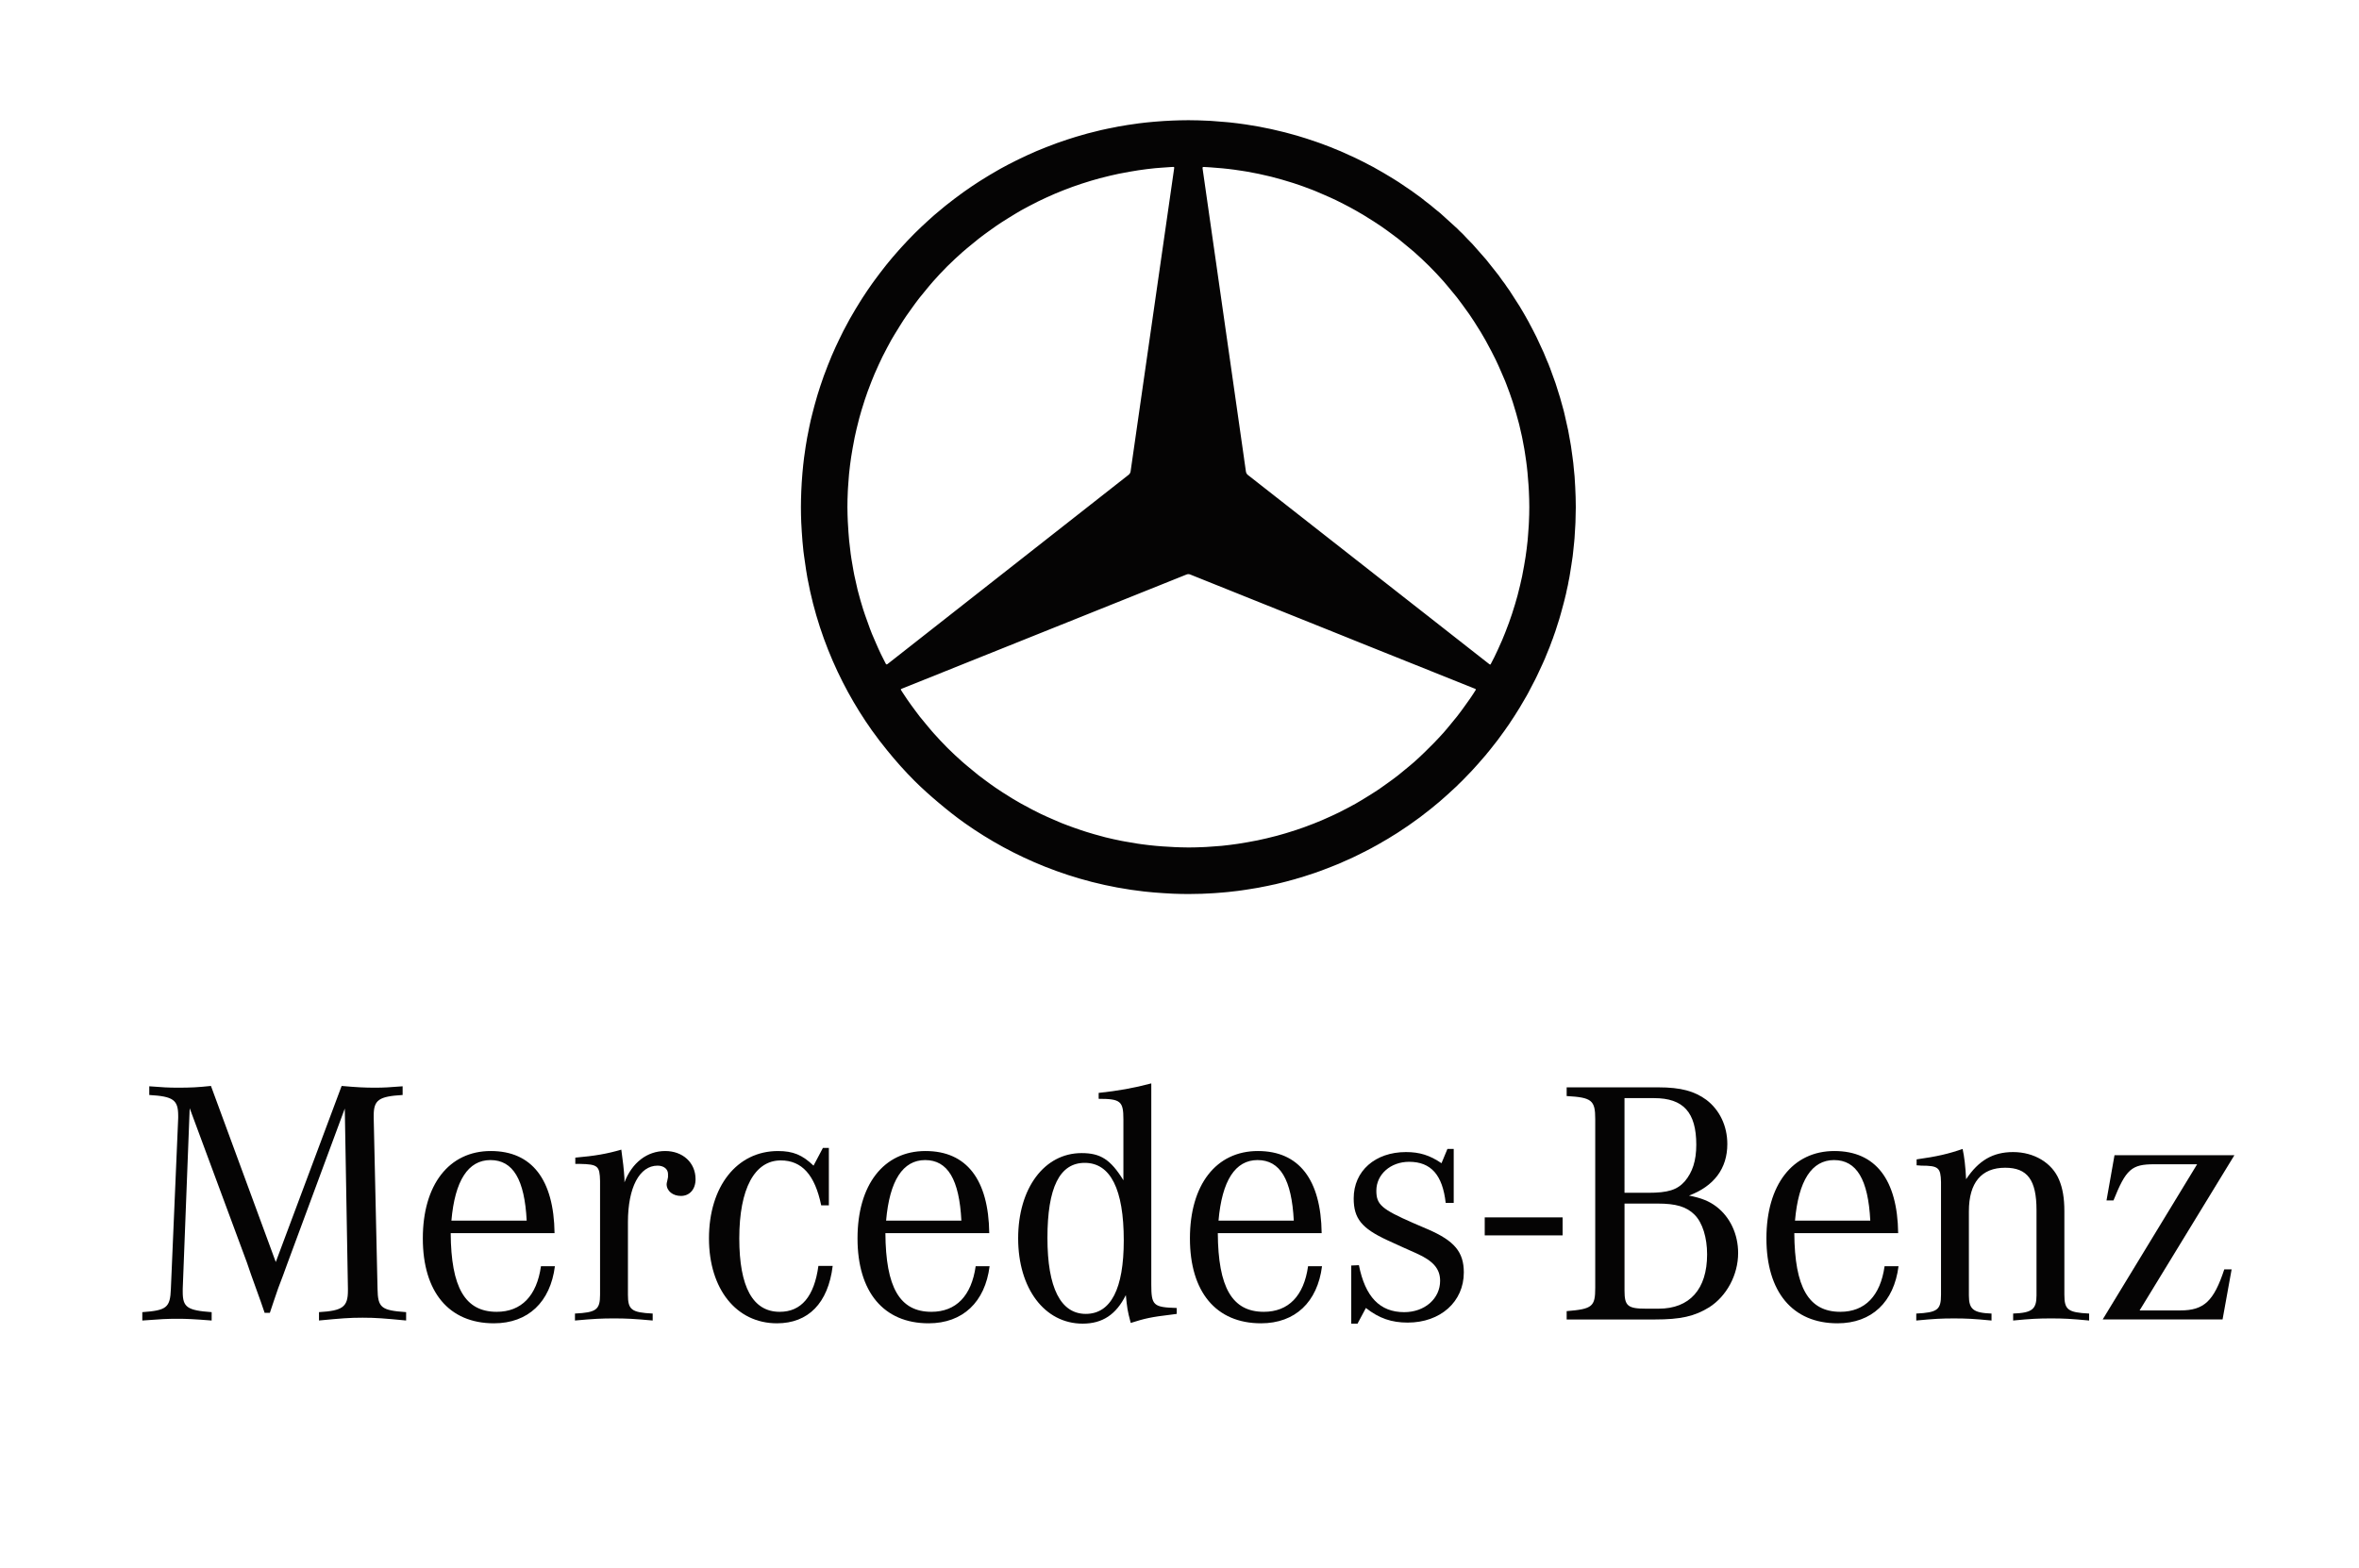 <?xml version="1.0" encoding="utf-8"?>
<!-- Generator: Adobe Illustrator 16.0.4, SVG Export Plug-In . SVG Version: 6.00 Build 0)  -->
<!DOCTYPE svg PUBLIC "-//W3C//DTD SVG 1.1//EN" "http://www.w3.org/Graphics/SVG/1.1/DTD/svg11.dtd">
<svg version="1.1" id="Vrstva_1" xmlns="http://www.w3.org/2000/svg" xmlns:xlink="http://www.w3.org/1999/xlink" x="0px" y="0px"
	 width="367px" height="244px" viewBox="0 0 367 244" enable-background="new 0 0 367 244" xml:space="preserve">
<g>
	<path fill="#050404" d="M144.903,204.118c-4.935,0-7.103-3.791-7.158-12.239h16.158c-0.109-8.339-3.523-12.779-9.921-12.779
		c-6.507,0-10.573,5.254-10.573,13.592c0,8.341,4.066,13.215,11.06,13.215c5.314,0,8.784-3.305,9.488-8.881h-2.167
		C151.138,201.627,148.751,204.118,144.903,204.118z M143.927,180.508c3.523,0,5.313,3.032,5.639,9.424h-11.712
		C138.396,183.703,140.457,180.508,143.927,180.508z"/>
	<path fill="#050404" d="M121.303,204.119c-4.174,0-6.289-3.846-6.289-11.428c0-7.742,2.386-12.129,6.452-12.129
		c3.309,0,5.314,2.274,6.291,6.986h1.193v-8.936h-0.923l-1.463,2.762c-1.736-1.677-3.2-2.273-5.531-2.273
		c-6.398,0-10.735,5.525-10.735,13.592c0,7.906,4.283,13.214,10.573,13.214c4.879,0,7.97-3.142,8.675-8.935h-2.223
		C126.671,201.736,124.664,204.119,121.303,204.119z"/>
	<path fill="#050404" d="M58.735,200.543l-0.596-26.588v-0.38c0-2.437,0.813-2.978,4.5-3.194v-1.354
		c-2.06,0.162-2.928,0.217-4.283,0.217c-1.627,0-2.765-0.055-5.205-0.271l-10.247,27.4l-10.085-27.4
		c-2.059,0.217-3.144,0.271-5.15,0.271c-1.518,0-2.332-0.055-4.446-0.217v1.354c3.741,0.217,4.5,0.758,4.5,3.25v0.324l-1.139,26.588
		c-0.108,2.924-0.65,3.357-4.445,3.628v1.302c2.819-0.218,3.904-0.271,5.421-0.271c1.519,0,2.603,0.054,5.368,0.271v-1.302
		c-3.795-0.271-4.5-0.758-4.5-3.142v-0.486l1.083-28.104l8.893,23.99l0.65,1.896l0.759,2.109l0.76,2.111l0.596,1.732h0.813
		l0.597-1.786l0.705-2.058l0.759-2.004l0.651-1.787l8.945-24.149l0.488,28.049v0.271c0,2.545-0.813,3.14-4.5,3.356v1.302
		c3.416-0.328,4.717-0.436,6.778-0.436c2.06,0,3.361,0.109,6.777,0.436v-1.302C59.278,203.9,58.789,203.467,58.735,200.543z"/>
	<path fill="#050404" d="M103.492,179.1c-2.819,0-5.151,1.787-6.343,4.875v-0.598c-0.109-1.624-0.218-2.49-0.489-4.492
		c-2.223,0.648-4.066,0.973-7.157,1.244v0.975h0.706c2.819,0.056,3.09,0.324,3.145,2.652v0.867v16.842
		c0,2.328-0.596,2.762-3.904,2.924v1.084c2.983-0.27,4.121-0.326,6.073-0.326c1.898,0,3.037,0.056,6.019,0.326v-1.084
		c-3.309-0.162-3.851-0.596-3.851-2.924v-11.316c0-5.362,1.79-8.773,4.609-8.773c0.976,0,1.627,0.542,1.627,1.301v0.486
		l-0.109,0.542c-0.053,0.218-0.108,0.435-0.108,0.542c0,1.082,0.975,1.841,2.223,1.841c1.355,0,2.277-1.03,2.277-2.599
		C108.21,180.887,106.203,179.1,103.492,179.1z"/>
	<path fill="#050404" d="M77.275,204.118c-4.934,0-7.102-3.791-7.157-12.239h16.157c-0.108-8.339-3.524-12.779-9.922-12.779
		c-6.506,0-10.572,5.254-10.572,13.592c0,8.341,4.066,13.215,11.06,13.215c5.313,0,8.783-3.305,9.488-8.881H84.16
		C83.51,201.627,81.125,204.118,77.275,204.118z M76.3,180.508c3.523,0,5.313,3.032,5.639,9.424H70.227
		C70.769,183.703,72.83,180.508,76.3,180.508z"/>
	<path fill="#050404" d="M179.111,199.84v-31.264c-2.71,0.723-5.151,1.156-8.187,1.48v0.92c3.415,0,3.849,0.379,3.849,3.194v9.478
		c-2.006-3.25-3.579-4.226-6.506-4.226c-5.801,0-9.868,5.472-9.868,13.269c0,7.799,4.121,13.269,10.03,13.269
		c3.09,0,5.206-1.408,6.723-4.44c0.217,2.059,0.217,2.273,0.761,4.332c2.222-0.705,3.144-0.92,6.342-1.299l0.814-0.109v-0.92
		C179.436,203.414,179.111,203.145,179.111,199.84z M168.919,204.441c-3.904,0-5.965-4.061-5.965-11.805
		c0-7.853,1.898-11.695,5.802-11.695c4.011,0,6.073,4.115,6.073,12.074C174.829,200.544,172.821,204.441,168.919,204.441z"/>
	<path fill="#050404" d="M196.618,204.118c-4.935,0-7.104-3.791-7.158-12.239h16.158c-0.108-8.339-3.524-12.779-9.923-12.779
		c-6.506,0-10.572,5.254-10.572,13.592c0,8.341,4.066,13.215,11.061,13.215c5.313,0,8.783-3.305,9.489-8.881h-2.171
		C202.854,201.627,200.468,204.118,196.618,204.118z M195.641,180.508c3.525,0,5.313,3.032,5.639,9.424h-11.711
		C190.111,183.703,192.171,180.508,195.641,180.508z"/>
	<path fill="#050404" d="M321.164,201.464l-0.001-12.996c0-2.059-0.269-3.573-0.813-4.874c-1.084-2.652-3.901-4.332-7.156-4.332
		c-3.144,0-5.367,1.299-7.317,4.225c-0.11-2.06-0.271-3.465-0.544-4.713c-2.168,0.76-4.012,1.191-7.156,1.625v0.922
		c0.271,0,0.542,0.054,0.705,0.053c2.711,0,3.036,0.324,3.09,2.547v0.811v16.733c0,2.328-0.541,2.763-3.85,2.925v1.084
		c2.82-0.271,3.959-0.326,5.855-0.326c1.951,0,3.035,0.055,5.854,0.326v-1.084c-2.819-0.109-3.522-0.65-3.522-2.816v-13.104
		c0-4.441,1.951-6.77,5.639-6.77c3.47,0,4.881,1.895,4.881,6.605v13.268c0,2.166-0.706,2.707-3.635,2.816v1.084
		c2.82-0.271,3.906-0.326,5.91-0.326c1.951,0,3.037,0.055,5.912,0.326v-1.084C321.707,204.227,321.164,203.792,321.164,201.464z"/>
	<path fill="#050404" d="M267.047,187.764c-1.14-0.863-2.332-1.354-4.283-1.731c3.901-1.464,5.963-4.224,5.963-8.015
		c0-2.816-1.192-5.307-3.254-6.877c-1.845-1.354-3.959-1.949-7.482-1.949h-14.258v1.354c3.901,0.217,4.445,0.648,4.445,3.572v26.265
		c0,2.923-0.436,3.304-4.445,3.63v1.299h13.717c4.013,0,6.18-0.487,8.458-1.896c2.711-1.732,4.501-5.037,4.501-8.448
		C270.408,192.042,269.161,189.389,267.047,187.764z M252.73,170.869h4.608c4.554,0,6.56,2.22,6.56,7.256
		c0,2.49-0.594,4.277-1.787,5.688c-1.194,1.354-2.657,1.785-5.693,1.785h-3.688V170.869z M258.044,203.631h-1.951
		c-2.874,0-3.36-0.436-3.36-2.816v-13.539h5.149c2.874,0,4.5,0.488,5.746,1.733c1.248,1.245,1.953,3.574,1.953,6.175
		C265.581,200.598,262.87,203.631,258.044,203.631z"/>
	<path fill="#050404" d="M347.616,179.75h-18.652l-1.245,7.04h1.083c1.952-4.873,2.82-5.63,6.345-5.63h6.668l-14.692,24.15h18.651
		l1.41-7.799h-1.142c-1.625,4.93-3.142,6.391-6.83,6.391h-6.344L347.616,179.75L347.616,179.75z"/>
	<path fill="#050404" d="M286.307,204.118c-4.936,0-7.104-3.791-7.158-12.239h16.158c-0.108-8.339-3.524-12.779-9.923-12.779
		c-6.507,0-10.573,5.254-10.573,13.592c0,8.341,4.066,13.215,11.062,13.215c5.313,0,8.782-3.305,9.489-8.881h-2.17
		C292.541,201.627,290.154,204.118,286.307,204.118z M285.329,180.508c3.522,0,5.313,3.032,5.64,9.424h-11.713
		C279.799,183.703,281.859,180.508,285.329,180.508z"/>
	<rect x="230.986" y="189.425" fill="#050404" width="12.117" height="2.8"/>
	<path fill="#050404" d="M222.146,191.284l-2.276-0.978c-4.935-2.164-5.746-2.867-5.746-5.033c0-2.547,2.224-4.496,5.097-4.496
		c3.416,0,5.203,2.06,5.692,6.391h1.247v-8.395h-0.977l-0.923,2.223c-1.842-1.247-3.413-1.734-5.528-1.734
		c-4.771,0-8.133,2.926-8.133,7.203c0,3.141,1.246,4.657,5.205,6.498l2.491,1.137l2.062,0.92c2.658,1.192,3.688,2.438,3.688,4.279
		c0,2.762-2.386,4.873-5.586,4.873c-3.794,0-6.069-2.383-7.048-7.311l-1.191,0.054v9.045v0.001h0.975l1.302-2.438
		c2.06,1.623,4.012,2.273,6.506,2.273c5.099,0,8.729-3.25,8.729-7.798C227.732,194.805,226.268,193.07,222.146,191.284z"/>
	<path fill="#050404" d="M243.509,92.881c0.032-0.137,0.07-0.271,0.102-0.408l0.003-0.002c0.054-0.232,0.094-0.47,0.146-0.703
		c0.056-0.258,0.122-0.513,0.175-0.772h-0.002c0.04-0.196,0.07-0.396,0.108-0.593c0.021-0.108,0.046-0.214,0.066-0.323
		c0.015-0.078,0.033-0.154,0.048-0.231c0.043-0.235,0.076-0.474,0.117-0.71c0.074-0.438,0.143-0.879,0.208-1.32
		c0.051-0.339,0.107-0.676,0.151-1.018c0.009-0.064,0.021-0.127,0.03-0.192v0c0,0,0-0.001,0-0.001l0.001-0.001
		c0.017-0.126,0.027-0.254,0.043-0.381c0.005-0.043,0.009-0.087,0.015-0.13c0.071-0.602,0.136-1.206,0.189-1.812
		c0.008-0.086,0.014-0.173,0.021-0.26c0.001-0.011,0.002-0.021,0.003-0.033c0.006-0.075,0.017-0.149,0.022-0.224
		c0.007-0.082,0.009-0.164,0.015-0.246c0.048-0.623,0.085-1.248,0.113-1.875c0.007-0.137,0.015-0.273,0.02-0.411
		c0.027-0.712,0.044-1.426,0.047-2.144c0-0.048,0.003-0.096,0.003-0.145c0-0.018,0-0.036,0-0.053c0-1.042-0.037-2.074-0.089-3.102
		c-0.013-0.245-0.028-0.489-0.044-0.734c-0.02-0.31-0.03-0.622-0.055-0.931c-0.031-0.396-0.079-0.788-0.118-1.182
		c-0.026-0.276-0.047-0.554-0.078-0.829c-0.002-0.02-0.003-0.039-0.005-0.058c-0.006-0.054-0.015-0.107-0.021-0.161
		c-0.033-0.28-0.073-0.558-0.109-0.837c-0.063-0.489-0.13-0.978-0.204-1.463c-0.01-0.062-0.017-0.126-0.026-0.188
		c-0.033-0.211-0.074-0.419-0.109-0.63c-0.084-0.499-0.174-0.996-0.27-1.49c-0.025-0.13-0.045-0.263-0.071-0.393h-0.001
		c-0.021-0.099-0.046-0.196-0.066-0.295c-0.134-0.649-0.279-1.294-0.435-1.936c-0.022-0.093-0.043-0.186-0.065-0.278
		c-0.039-0.157-0.072-0.315-0.112-0.472c-0.352-1.365-0.754-2.709-1.195-4.036c-0.023-0.071-0.044-0.144-0.067-0.214h0.001
		c-0.048-0.141-0.104-0.279-0.152-0.42c-0.192-0.556-0.393-1.108-0.6-1.656c-0.042-0.11-0.078-0.224-0.121-0.334h-0.001
		c-0.027-0.073-0.06-0.144-0.088-0.216c-0.05-0.129-0.097-0.261-0.147-0.389v0l0,0v0c-0.077-0.194-0.169-0.38-0.249-0.573
		c-0.168-0.411-0.329-0.825-0.507-1.231h-0.001c0,0-0.001-0.001-0.001-0.001h0.002c-0.135-0.307-0.283-0.606-0.423-0.911
		c-0.158-0.346-0.315-0.692-0.479-1.034c-0.074-0.153-0.141-0.311-0.215-0.463l0,0c-0.001-0.002-0.002-0.003-0.003-0.005
		c-0.333-0.679-0.685-1.348-1.042-2.012c-0.058-0.106-0.106-0.217-0.164-0.322v0c-0.009-0.016-0.019-0.03-0.027-0.045
		c-0.004-0.009-0.009-0.019-0.014-0.027c-0.004-0.007-0.009-0.015-0.013-0.022c-0.442-0.807-0.902-1.603-1.38-2.387h-0.002
		c0,0-0.001-0.001-0.001-0.001h0.002c-0.006-0.01-0.013-0.02-0.02-0.03c-0.054-0.089-0.113-0.174-0.168-0.262
		c-0.188-0.303-0.385-0.598-0.577-0.896c-0.262-0.407-0.514-0.82-0.785-1.22c-0.002-0.003-0.005-0.006-0.007-0.009
		c-0.141-0.208-0.292-0.407-0.436-0.613c-0.096-0.137-0.182-0.281-0.278-0.417l-0.001,0.001c0,0-0.001,0-0.001,0l0.001,0
		c-0.123-0.174-0.259-0.337-0.384-0.51c-0.207-0.286-0.403-0.58-0.615-0.861h-0.002c-0.005-0.006-0.01-0.012-0.015-0.019
		c-0.194-0.258-0.402-0.505-0.601-0.76c-0.28-0.36-0.562-0.717-0.85-1.07c-0.15-0.185-0.292-0.377-0.444-0.56
		c-0.008-0.01-0.017-0.019-0.024-0.028c-0.233-0.279-0.482-0.544-0.721-0.818c-0.341-0.395-0.683-0.787-1.033-1.172
		c-0.117-0.128-0.227-0.263-0.345-0.391c0,0-0.001-0.001-0.001-0.001c-0.261-0.281-0.537-0.547-0.804-0.823
		c-0.262-0.272-0.511-0.556-0.778-0.823l-0.001,0.001c0,0,0,0-0.001,0l0.001,0c-0.135-0.134-0.279-0.258-0.415-0.391
		c-0.123-0.122-0.239-0.251-0.364-0.371h-0.001c-0.016-0.016-0.033-0.03-0.05-0.045c-0.238-0.229-0.491-0.443-0.733-0.668
		c-0.474-0.44-0.949-0.878-1.437-1.303c-0.147-0.128-0.286-0.267-0.435-0.394c-0.013-0.011-0.025-0.02-0.038-0.031
		c-0.266-0.227-0.545-0.436-0.813-0.658c-0.204-0.168-0.4-0.345-0.606-0.51c-0.288-0.232-0.585-0.452-0.878-0.678
		c-0.225-0.174-0.438-0.363-0.666-0.534h-0.001c-0.04-0.03-0.082-0.058-0.122-0.088c-0.027-0.021-0.056-0.04-0.082-0.06
		c-0.318-0.237-0.643-0.467-0.966-0.697c-0.082-0.059-0.159-0.124-0.241-0.182c-0.038-0.027-0.078-0.05-0.115-0.077
		c-0.595-0.418-1.197-0.825-1.807-1.221c-0.042-0.027-0.081-0.058-0.123-0.085c-0.022-0.015-0.046-0.028-0.068-0.042
		c-0.191-0.123-0.385-0.242-0.577-0.363c-0.188-0.119-0.38-0.233-0.569-0.35c-0.778-0.478-1.565-0.939-2.367-1.382
		c-0.104-0.058-0.204-0.124-0.31-0.181c-0.033-0.018-0.068-0.033-0.102-0.051c-0.024-0.013-0.048-0.028-0.072-0.041h-0.002
		c-0.055-0.029-0.111-0.055-0.166-0.084c-0.846-0.454-1.702-0.89-2.57-1.304c-0.054-0.025-0.108-0.051-0.161-0.076
		c-0.24-0.113-0.486-0.215-0.728-0.326c-0.454-0.208-0.905-0.421-1.365-0.618h-0.04c-0.001,0-0.001,0-0.002-0.001h0.043
		c-0.141-0.06-0.286-0.111-0.428-0.17c-0.206-0.086-0.413-0.171-0.62-0.255c-0.118-0.048-0.232-0.104-0.351-0.151
		c-0.334-0.133-0.673-0.256-1.011-0.383c-0.169-0.064-0.337-0.13-0.507-0.192c-0.217-0.08-0.436-0.157-0.653-0.234
		c-0.112-0.04-0.225-0.077-0.337-0.115c-0.467-0.162-0.936-0.32-1.407-0.471c-0.212-0.067-0.426-0.131-0.639-0.196
		c-0.264-0.081-0.525-0.166-0.79-0.243h0.002c-0.005-0.001-0.011-0.003-0.016-0.004c-0.415-0.121-0.835-0.231-1.253-0.344
		c-0.188-0.05-0.372-0.104-0.56-0.153c-0.036-0.009-0.071-0.02-0.106-0.029l-0.001,0.001c-0.006-0.002-0.012-0.003-0.019-0.004
		c-0.441-0.113-0.888-0.214-1.333-0.317c-0.227-0.052-0.45-0.11-0.678-0.16c-0.121-0.026-0.243-0.05-0.364-0.076
		c-0.259-0.055-0.52-0.104-0.779-0.155c-0.259-0.052-0.517-0.109-0.777-0.158l-0.002,0.002c0,0,0,0-0.001,0l0.003-0.002
		c-0.036-0.007-0.072-0.011-0.107-0.018c-0.361-0.066-0.726-0.122-1.089-0.182c-0.247-0.041-0.493-0.084-0.741-0.122
		c-0.079-0.012-0.159-0.026-0.239-0.038c-0.8-0.118-1.604-0.22-2.414-0.306c-0.166-0.018-0.334-0.03-0.501-0.046
		c-0.728-0.071-1.459-0.129-2.194-0.175c-0.106-0.007-0.211-0.017-0.317-0.023c-0.172-0.01-0.345-0.015-0.517-0.023
		c-0.922-0.044-1.846-0.075-2.777-0.077h-0.146h-0.146c-0.772,0.002-1.539,0.023-2.304,0.054c-0.005,0-0.011,0-0.016,0l0,0
		c-0.914,0.037-1.821,0.096-2.724,0.173c-0.062,0.005-0.124,0.01-0.186,0.015c-0.787,0.07-1.57,0.149-2.348,0.249
		c-0.075,0.009-0.147,0.025-0.222,0.035c-1.005,0.132-2.003,0.286-2.992,0.467c-0.165,0.03-0.326,0.069-0.49,0.101
		c-0.727,0.139-1.452,0.282-2.168,0.447l0,0c-0.135,0.031-0.269,0.068-0.404,0.101c-0.19,0.045-0.378,0.094-0.567,0.142
		c-0.367,0.091-0.735,0.176-1.1,0.274c-0.467,0.125-0.93,0.264-1.393,0.4c-0.138,0.041-0.277,0.078-0.415,0.119
		c-0.916,0.277-1.82,0.577-2.716,0.896c-0.08,0.028-0.162,0.051-0.242,0.08l-0.014,0.014c0,0-0.001,0-0.001,0l0.014-0.014
		c-0.118,0.042-0.23,0.093-0.348,0.136c-0.877,0.322-1.747,0.66-2.605,1.021c-0.07,0.029-0.141,0.056-0.211,0.085
		c-0.896,0.382-1.778,0.791-2.652,1.214c-0.21,0.102-0.42,0.204-0.629,0.308c-0.811,0.404-1.615,0.82-2.404,1.259
		c-0.042,0.023-0.083,0.049-0.125,0.073c-0.139,0.078-0.275,0.161-0.413,0.239c-0.734,0.418-1.457,0.853-2.171,1.3
		c-0.192,0.121-0.386,0.239-0.577,0.362c-0.787,0.506-1.561,1.029-2.322,1.569c-0.187,0.133-0.369,0.269-0.554,0.404
		c-0.661,0.481-1.313,0.975-1.954,1.482c-0.146,0.115-0.294,0.227-0.438,0.343c-0.583,0.47-1.159,0.949-1.724,1.44
		c-0.135,0.118-0.265,0.241-0.399,0.36c-0.195,0.172-0.388,0.347-0.581,0.522c-0.659,0.6-1.309,1.209-1.941,1.837
		c-0.091,0.09-0.181,0.18-0.271,0.271c-0.624,0.626-1.229,1.271-1.825,1.924c-0.182,0.2-0.363,0.399-0.542,0.601
		c-0.608,0.686-1.205,1.382-1.781,2.096c-0.131,0.163-0.257,0.33-0.387,0.494c-0.486,0.614-0.96,1.238-1.423,1.871
		c-0.15,0.205-0.302,0.408-0.45,0.616c-0.529,0.743-1.041,1.499-1.536,2.266c-0.14,0.217-0.275,0.438-0.413,0.657
		c-0.423,0.674-0.833,1.356-1.229,2.048c-0.097,0.169-0.199,0.336-0.294,0.506c-0.019,0.033-0.039,0.065-0.057,0.099
		c-0.338,0.606-0.667,1.219-0.984,1.838c-0.09,0.176-0.174,0.356-0.262,0.534c-0.115,0.23-0.228,0.461-0.34,0.692
		c-0.416,0.857-0.818,1.722-1.193,2.602c-0.009,0.021-0.019,0.04-0.028,0.061c-0.03,0.071-0.055,0.145-0.085,0.216
		c-0.351,0.833-0.68,1.678-0.994,2.53c-0.045,0.124-0.1,0.244-0.145,0.368l0.015-0.015c0,0,0,0.001,0,0.001l-0.014,0.014
		c-0.028,0.079-0.051,0.16-0.079,0.238c-0.319,0.896-0.621,1.801-0.898,2.716c-0.042,0.137-0.079,0.275-0.119,0.412
		c-0.245,0.83-0.472,1.668-0.682,2.512c-0.044,0.177-0.09,0.353-0.132,0.531c-0.034,0.14-0.072,0.278-0.105,0.419
		c-0.17,0.738-0.318,1.484-0.46,2.232c-0.026,0.138-0.06,0.274-0.085,0.413c-0.005,0.024-0.011,0.048-0.015,0.073
		c-0.176,0.967-0.325,1.943-0.454,2.926c-0.01,0.073-0.025,0.145-0.034,0.219l0,0c0,0,0,0,0,0.001c-0.1,0.78-0.18,1.567-0.25,2.356
		c-0.004,0.055-0.008,0.11-0.013,0.166c-0.077,0.903-0.135,1.811-0.172,2.725c0,0.002,0,0.004,0,0.006l0,0c0,0,0,0,0,0.001
		s0,0.001,0,0.002c-0.033,0.816-0.056,1.635-0.056,2.46c0,0,0,0,0,0.001s0,0,0,0.001c0,0.002,0,0.003,0,0.005
		c0,0.787,0.02,1.57,0.05,2.35c0.008,0.22,0.026,0.437,0.038,0.655c0.014,0.286,0.03,0.571,0.048,0.855
		c0.063,0.989,0.143,1.974,0.252,2.949c0.001,0.006,0.001,0.013,0.002,0.02l0,0c0.028,0.245,0.065,0.488,0.096,0.732
		c0.094,0.75,0.202,1.495,0.324,2.236c0.064,0.396,0.125,0.792,0.197,1.185c0.002,0.013,0.004,0.025,0.006,0.038l0.001-0.001l0,0
		l0,0c0.014,0.075,0.031,0.149,0.045,0.224c0.237,1.255,0.508,2.499,0.822,3.725l0,0c0.638,2.487,1.431,4.913,2.369,7.265
		c0.898,2.255,1.929,4.443,3.082,6.553l0,0c0,0,0,0.001,0,0.001c1.121,2.052,2.358,4.033,3.704,5.933l0,0
		c0.772,1.091,1.592,2.146,2.435,3.182c1.317,1.621,2.705,3.183,4.181,4.656l0,0l0,0l-0.001,0.001
		c1.202,1.2,2.472,2.331,3.772,3.426c1.317,1.112,2.666,2.187,4.077,3.184c1.902,1.344,3.884,2.58,5.939,3.699l0.002-0.002
		c0,0,0.001,0,0.001,0.001l-0.003,0.003c2.114,1.151,4.305,2.181,6.561,3.078c1.176,0.467,2.37,0.897,3.581,1.292
		c0.005,0.001,0.009,0.003,0.014,0.004c1.192,0.388,2.401,0.739,3.625,1.054c0.02,0.005,0.038,0.012,0.057,0.017l0.005-0.005l0,0
		l-0.004,0.004c0.663,0.17,1.33,0.328,2.001,0.475c0.361,0.079,0.726,0.146,1.089,0.219c0.288,0.058,0.573,0.121,0.862,0.175
		l0.001-0.001c0.008,0.002,0.016,0.002,0.023,0.004c0.548,0.101,1.101,0.189,1.653,0.275c0.153,0.023,0.305,0.053,0.458,0.075
		c0.243,0.036,0.489,0.062,0.732,0.095c0.443,0.061,0.885,0.123,1.331,0.174l0,0c0,0,0,0,0.001,0
		c0.01,0.001,0.021,0.002,0.032,0.003c0.964,0.107,1.938,0.186,2.915,0.248c0.303,0.02,0.606,0.036,0.91,0.052
		c0.208,0.01,0.416,0.027,0.625,0.035l0,0c0,0,0,0,0.001,0c0.78,0.029,1.566,0.05,2.356,0.051c0.001,0,0.002,0,0.003,0l0,0
		c0.001,0,0.001,0,0.001,0c0.687,0,1.37-0.013,2.052-0.036c0.234-0.008,0.467-0.022,0.7-0.033c0.209-0.01,0.418-0.019,0.627-0.03
		c0.235-0.013,0.472-0.024,0.706-0.04c0.28-0.019,0.559-0.044,0.838-0.066c0.092-0.008,0.183-0.015,0.273-0.022
		c0.057-0.004,0.112-0.008,0.169-0.013c0.215-0.02,0.43-0.036,0.644-0.058c0.083-0.008,0.166-0.016,0.248-0.024
		c0.23-0.023,0.459-0.054,0.688-0.08c0.26-0.03,0.521-0.054,0.778-0.087c0.077-0.01,0.151-0.025,0.229-0.035
		c0.084-0.012,0.168-0.021,0.252-0.032c0.222-0.03,0.443-0.063,0.664-0.097c0.256-0.037,0.51-0.08,0.766-0.121
		c0.357-0.058,0.717-0.112,1.072-0.176c0.081-0.015,0.163-0.027,0.244-0.042c0.016-0.003,0.031-0.005,0.047-0.008
		c0.105-0.019,0.208-0.046,0.313-0.066c0.035-0.007,0.069-0.015,0.104-0.021c0.073-0.014,0.146-0.028,0.22-0.042
		c0.236-0.047,0.473-0.089,0.707-0.138c0.255-0.053,0.508-0.11,0.762-0.167c0.164-0.036,0.331-0.064,0.494-0.102l0.001-0.001
		c0.148-0.034,0.295-0.075,0.442-0.11c0.105-0.025,0.211-0.05,0.315-0.075c0.149-0.037,0.299-0.073,0.447-0.111
		c0.157-0.04,0.314-0.08,0.472-0.121c0.31-0.081,0.617-0.165,0.925-0.251c0.12-0.033,0.242-0.062,0.362-0.097h0.004
		c0.108-0.031,0.213-0.069,0.321-0.101c0.075-0.022,0.151-0.043,0.227-0.065c0.113-0.033,0.228-0.063,0.34-0.098
		c0.117-0.036,0.235-0.069,0.353-0.105c0.142-0.044,0.279-0.093,0.42-0.137c0.465-0.147,0.93-0.296,1.39-0.454
		c0.017-0.006,0.033-0.011,0.05-0.016c0.178-0.062,0.352-0.129,0.528-0.191c0.078-0.027,0.159-0.05,0.237-0.078l0.003-0.003
		c0.017-0.006,0.032-0.014,0.049-0.02c0.207-0.074,0.41-0.153,0.615-0.23c0.427-0.159,0.851-0.323,1.271-0.492
		c0.199-0.079,0.397-0.16,0.596-0.241c0.15-0.062,0.305-0.115,0.454-0.179h-0.001c0.042-0.018,0.083-0.038,0.125-0.056
		c0.009-0.004,0.017-0.008,0.025-0.012c0.679-0.288,1.353-0.588,2.019-0.901c0.015-0.007,0.029-0.014,0.043-0.021
		c0.235-0.11,0.467-0.228,0.7-0.342c0.182-0.088,0.361-0.178,0.541-0.268c0.277-0.138,0.556-0.275,0.83-0.418
		c0.22-0.113,0.439-0.227,0.658-0.343c0.033-0.018,0.067-0.033,0.101-0.051h-0.01c0.001,0,0.001-0.001,0.002-0.001h0.008
		c0.135-0.072,0.267-0.151,0.4-0.225c0.14-0.076,0.282-0.147,0.421-0.225c0.039-0.021,0.076-0.045,0.115-0.066
		c0.135-0.075,0.267-0.155,0.4-0.231c0.336-0.191,0.671-0.384,1.003-0.582c0.1-0.06,0.202-0.114,0.302-0.175
		c0.207-0.124,0.408-0.257,0.613-0.384c0.21-0.131,0.425-0.255,0.634-0.388c0.003-0.001,0.006-0.003,0.008-0.005
		c0.013-0.008,0.024-0.017,0.037-0.024c0.005-0.003,0.009-0.006,0.014-0.009c0.051-0.032,0.104-0.062,0.154-0.095h-0.012
		c0.001-0.001,0.002-0.001,0.003-0.002h0.009c0.074-0.048,0.146-0.099,0.22-0.146c0.167-0.108,0.331-0.221,0.497-0.331
		c0.208-0.139,0.417-0.275,0.624-0.416c0.113-0.077,0.229-0.15,0.343-0.229c0.082-0.057,0.16-0.116,0.242-0.173
		c0.133-0.093,0.264-0.188,0.396-0.282c0.157-0.112,0.313-0.226,0.47-0.339c0.185-0.135,0.373-0.264,0.556-0.399
		c0.043-0.032,0.087-0.062,0.129-0.093h0.003c0.061-0.045,0.116-0.096,0.177-0.141c0.218-0.164,0.431-0.334,0.646-0.501
		c0.244-0.189,0.491-0.375,0.732-0.568c0.081-0.064,0.161-0.129,0.242-0.194c0.216-0.174,0.428-0.354,0.642-0.532
		c0.067-0.055,0.135-0.109,0.201-0.165c0.123-0.104,0.249-0.201,0.371-0.305c0.002-0.002,0.003-0.003,0.005-0.004h0.002
		c0.067-0.058,0.13-0.12,0.197-0.178c0.236-0.203,0.469-0.408,0.702-0.614c0.195-0.173,0.389-0.348,0.581-0.523
		c0.311-0.282,0.62-0.566,0.925-0.854c0.064-0.062,0.133-0.118,0.197-0.179c0.022-0.022,0.047-0.042,0.069-0.063h-0.008
		c0,0,0.001,0,0.001-0.001h0.007c0.103-0.099,0.198-0.205,0.301-0.305c0.152-0.148,0.309-0.294,0.46-0.444
		c0.082-0.082,0.165-0.164,0.247-0.247c0.433-0.435,0.859-0.875,1.279-1.323c0.012-0.013,0.024-0.024,0.036-0.037
		c0.016-0.017,0.031-0.034,0.048-0.051c0-0.001,0.001-0.001,0.002-0.002c0.004-0.004,0.007-0.008,0.01-0.012
		c0.16-0.172,0.314-0.35,0.473-0.523c0.176-0.193,0.352-0.386,0.524-0.581c0.28-0.316,0.556-0.635,0.83-0.957
		c0.092-0.108,0.188-0.211,0.279-0.319c0.006-0.006,0.012-0.012,0.017-0.019h0.001c0.076-0.091,0.146-0.188,0.223-0.28
		c0.15-0.182,0.304-0.361,0.451-0.544c0.118-0.146,0.231-0.297,0.349-0.444c0.278-0.35,0.558-0.699,0.828-1.055
		c0.014-0.019,0.029-0.037,0.043-0.056c0.008-0.011,0.017-0.021,0.024-0.031c0.063-0.084,0.122-0.173,0.186-0.258
		c0.134-0.179,0.264-0.361,0.396-0.542c0.137-0.187,0.275-0.372,0.41-0.561c0.163-0.229,0.322-0.459,0.482-0.691
		c0.076-0.11,0.157-0.215,0.232-0.325c0.008-0.011,0.016-0.021,0.023-0.032c0.095-0.139,0.18-0.283,0.273-0.422
		c0.187-0.28,0.373-0.56,0.556-0.843c0.124-0.192,0.244-0.388,0.366-0.582c0.012-0.02,0.024-0.039,0.037-0.059
		c0.134-0.215,0.272-0.427,0.404-0.644c0.295-0.484,0.58-0.975,0.861-1.468c0.077-0.135,0.158-0.268,0.235-0.404
		c0.023-0.043,0.05-0.084,0.073-0.127l-0.015,0.014l0,0l0.015-0.014c0.028-0.051,0.055-0.104,0.083-0.155
		c0.021-0.039,0.046-0.077,0.067-0.116c0.07-0.128,0.134-0.261,0.203-0.39c0.309-0.569,0.608-1.144,0.898-1.724
		c0.003-0.005,0.006-0.01,0.008-0.015c0.107-0.216,0.214-0.433,0.318-0.65c0.262-0.54,0.516-1.084,0.761-1.633
		c0.087-0.191,0.175-0.382,0.259-0.575c0.06-0.137,0.123-0.271,0.182-0.409c0.038-0.089,0.072-0.181,0.109-0.271
		c0.201-0.476,0.396-0.955,0.586-1.437c0.017-0.043,0.036-0.085,0.053-0.128c0.003-0.007,0.005-0.014,0.008-0.021
		c0.122-0.314,0.233-0.634,0.351-0.951c0.045-0.123,0.098-0.24,0.143-0.363l0.001-0.001c0.033-0.092,0.06-0.187,0.092-0.278
		c0.074-0.209,0.15-0.418,0.223-0.628c0.02-0.056,0.042-0.11,0.061-0.166c0.062-0.184,0.115-0.373,0.176-0.558
		c0.146-0.441,0.29-0.881,0.425-1.327c0.028-0.092,0.055-0.186,0.082-0.278c0.066-0.222,0.128-0.446,0.19-0.668
		c0.147-0.516,0.288-1.035,0.422-1.556c0.053-0.207,0.108-0.412,0.159-0.619C243.456,93.107,243.481,92.994,243.509,92.881z
		 M189.872,131.626c-0.29,0.027-0.583,0.044-0.875,0.066c-0.416,0.032-0.831,0.067-1.25,0.09c-0.16,0.008-0.319,0.018-0.479,0.024
		c-0.793,0.035-1.588,0.061-2.39,0.061c-0.02,0-0.039-0.001-0.059-0.001c-0.051,0-0.101-0.004-0.151-0.004
		c-0.647-0.003-1.289-0.026-1.93-0.053c-0.617-0.024-1.23-0.062-1.842-0.108c-0.368-0.027-0.735-0.055-1.1-0.089
		c-0.738-0.07-1.473-0.152-2.202-0.253c-0.22-0.029-0.439-0.063-0.658-0.096c-0.674-0.102-1.345-0.214-2.011-0.341
		c-0.118-0.022-0.236-0.043-0.354-0.066c-0.068-0.013-0.136-0.026-0.204-0.04c-0.793-0.158-1.581-0.331-2.361-0.524
		c-0.006-0.002-0.012-0.003-0.018-0.004c-0.062-0.016-0.124-0.034-0.186-0.05c-0.095-0.024-0.187-0.054-0.281-0.078
		c-0.845-0.219-1.681-0.459-2.508-0.717c-0.325-0.102-0.646-0.212-0.968-0.319c-0.698-0.233-1.39-0.48-2.075-0.741
		c-0.268-0.103-0.538-0.202-0.805-0.309c-0.475-0.19-0.938-0.401-1.407-0.605c-0.619-0.268-1.236-0.539-1.842-0.83
		c-0.426-0.204-0.846-0.421-1.265-0.637c-0.596-0.306-1.186-0.619-1.768-0.947c-0.418-0.235-0.833-0.476-1.243-0.722
		c-0.55-0.33-1.092-0.67-1.629-1.019c-0.38-0.247-0.761-0.495-1.134-0.752c-0.555-0.381-1.099-0.777-1.638-1.179
		c-0.335-0.25-0.675-0.494-1.004-0.751c-0.289-0.226-0.565-0.467-0.85-0.699c-0.271-0.221-0.543-0.44-0.809-0.666
		c-0.224-0.19-0.454-0.375-0.674-0.568c-0.099-0.086-0.198-0.172-0.296-0.26c-0.73-0.65-1.446-1.315-2.139-2.004
		c-0.068-0.067-0.135-0.136-0.203-0.204c-0.667-0.67-1.312-1.363-1.943-2.068c-0.006-0.006-0.011-0.013-0.017-0.019
		c-0.105-0.118-0.208-0.236-0.312-0.354c-0.199-0.226-0.388-0.46-0.583-0.69c-0.144-0.169-0.283-0.343-0.424-0.514
		c-0.301-0.364-0.609-0.721-0.901-1.093c-0.253-0.324-0.495-0.657-0.741-0.987c-0.407-0.546-0.81-1.097-1.197-1.659
		c-0.255-0.371-0.501-0.748-0.747-1.125c-0.088-0.135-0.169-0.273-0.256-0.408v-0.001v-0.007v-0.007l0.002-0.012l0.002-0.007
		l0.004-0.012l0.007-0.012c0.002-0.006,0.004-0.009,0.009-0.012h-0.001l0.009-0.012l0.011-0.011l0.013-0.012
		c0.003-0.002,0.005-0.004,0.008-0.005c0.004-0.004,0.01-0.007,0.017-0.011h0c0.003-0.004,0.009-0.007,0.016-0.009l-0.001,0l0.001,0
		h0.001c0.004-0.003,0.01-0.007,0.018-0.009h0.001l0.011-0.006l1.109-0.444l0.256-0.103l0.662-0.265l1.589-0.638l2.902-1.164
		l0.092-0.037l0.06-0.024l3.197-1.283l0.411-0.165l0.602-0.241l1.661-0.667l1.407-0.563l1.833-0.736l0.197-0.079l0.719-0.288
		l0.917-0.368l1.834-0.736l0.249-0.1l0.668-0.268l1.833-0.735l0.001-0.001l0.539-0.216l0.378-0.151l1.718-0.69l1.033-0.413
		l1.833-0.736l1.834-0.736l0.243-0.098l0.314-0.126l0.359-0.144l0.415-0.167l1.588-0.637l0.748-0.299l1.682-0.675l1.068-0.428
		l1.2-0.482l0.214-0.086l1.338-0.535l1.833-0.736l0.917-0.368l1.834-0.736l1.283-0.515v0l-0.255,0.104
		c0.209-0.076,0.339-0.081,0.55-0.016l1.659,0.666l0.318,0.128l1.493,0.599l7.283,2.922l0.399,0.16l0.155,0.062l9.87,3.96
		c0.64,0.257,1.012,0.406,1.012,0.406l0.082,0.033l0.002,0.001l0.275,0.11c0.062,0.026,0.106,0.043,0.106,0.043l0.093,0.038
		c0.047,0.019,0.076,0.031,0.076,0.031l0.123,0.049c0.001,0,0.006,0.002,0.006,0.002l0.062,0.025
		c0.04,0.017,0.063,0.026,0.063,0.026l0.07,0.028c0.003,0.001,0.016,0.006,0.016,0.006l0.374,0.15
		c0.033,0.014,0.051,0.021,0.051,0.021l0.324,0.13c0.004,0.001,0.016,0.007,0.016,0.007l0.294,0.118l0.003,0.001l0.198,0.08
		c0.004,0.001,0.015,0.006,0.015,0.006l0.237,0.095c0.006,0.002,0.018,0.008,0.018,0.008l0.295,0.118l0.002,0.001l0.075,0.03
		c0.002,0.001,0.01,0.004,0.01,0.004l0.083,0.033l0.002,0.001l0.102,0.041c0.013,0.006,0.024,0.012,0.024,0.012l0.596,0.239
		l0.002,0.001l0.115,0.046c0.001,0,0.012,0.006,0.012,0.006l14.817,5.937l3.116,1.249l0.333,0.134l0,0l0.057,0.022
		c0.101,0.048,0.144,0.088,0.144,0.142c-0.138,0.215-0.27,0.434-0.41,0.647c-0.163,0.247-0.327,0.492-0.493,0.736
		c-0.286,0.419-0.585,0.828-0.883,1.238c-0.174,0.24-0.345,0.482-0.522,0.719c-0.117,0.156-0.234,0.313-0.354,0.469
		c-0.091,0.118-0.18,0.236-0.271,0.354c-0.332,0.425-0.68,0.837-1.024,1.251c-0.167,0.201-0.33,0.406-0.501,0.605
		c-0.041,0.048-0.081,0.097-0.123,0.145c-0.151,0.175-0.298,0.355-0.451,0.529c-0.497,0.56-1.016,1.101-1.535,1.639
		c-0.453,0.469-0.914,0.929-1.383,1.38c-0.535,0.515-1.071,1.028-1.627,1.52c-0.188,0.166-0.382,0.324-0.571,0.487
		c-0.04,0.035-0.082,0.069-0.123,0.104c-0.207,0.177-0.42,0.347-0.63,0.521c-0.396,0.328-0.789,0.658-1.193,0.975
		c-0.137,0.106-0.274,0.21-0.412,0.315c-0.146,0.112-0.295,0.223-0.443,0.334c-0.252,0.188-0.509,0.37-0.765,0.554
		c-0.379,0.273-0.757,0.549-1.143,0.812c-0.014,0.01-0.028,0.02-0.042,0.029c-0.246,0.167-0.493,0.332-0.741,0.495
		c-0.324,0.213-0.655,0.416-0.983,0.622c-0.378,0.236-0.756,0.473-1.14,0.7c-0.325,0.192-0.646,0.39-0.975,0.575
		c-0.387,0.217-0.779,0.423-1.172,0.631c-0.468,0.248-0.937,0.495-1.413,0.729c-0.399,0.196-0.806,0.384-1.211,0.571
		c-0.482,0.223-0.967,0.441-1.458,0.65c-0.41,0.174-0.824,0.341-1.239,0.505c-0.494,0.195-0.991,0.385-1.493,0.565
		c-0.427,0.154-0.856,0.302-1.289,0.444c-0.531,0.177-1.066,0.344-1.604,0.504c-0.447,0.133-0.896,0.262-1.349,0.382
		c-0.515,0.139-1.034,0.266-1.555,0.389c-0.483,0.113-0.967,0.225-1.455,0.325c-0.502,0.104-1.009,0.194-1.516,0.283
		c-0.51,0.09-1.02,0.179-1.534,0.254c-0.824,0.12-1.652,0.229-2.488,0.311C190.024,131.614,189.948,131.619,189.872,131.626z
		 M149.725,39.239c0.198-0.175,0.402-0.341,0.602-0.513c0.039-0.034,0.079-0.066,0.118-0.1c0.149-0.127,0.302-0.248,0.453-0.373
		c0.446-0.373,0.893-0.746,1.351-1.104c0.142-0.111,0.286-0.219,0.429-0.328c0.137-0.105,0.275-0.208,0.414-0.312
		c0.227-0.17,0.459-0.333,0.688-0.5c0.416-0.301,0.831-0.603,1.256-0.893c0.012-0.008,0.024-0.017,0.037-0.025
		c0.23-0.157,0.462-0.312,0.695-0.464c0.309-0.204,0.625-0.397,0.939-0.594c0.423-0.266,0.847-0.531,1.278-0.785
		c0.293-0.172,0.582-0.351,0.878-0.518c0.404-0.228,0.816-0.444,1.228-0.662c0.447-0.236,0.895-0.472,1.35-0.696
		c0.422-0.208,0.851-0.406,1.279-0.604c0.457-0.21,0.914-0.417,1.377-0.614c0.439-0.188,0.883-0.366,1.328-0.542
		c0.462-0.182,0.927-0.359,1.396-0.529c0.455-0.165,0.913-0.321,1.373-0.474c0.515-0.17,1.034-0.333,1.556-0.488
		c0.445-0.132,0.891-0.259,1.34-0.38c0.54-0.145,1.084-0.278,1.631-0.407c0.444-0.104,0.889-0.207,1.337-0.299
		c0.561-0.116,1.128-0.218,1.696-0.316c0.447-0.078,0.893-0.156,1.344-0.223c0.861-0.126,1.727-0.241,2.602-0.325
		c0.047-0.004,0.095-0.008,0.143-0.012c0.31-0.029,0.622-0.048,0.933-0.071c0.415-0.032,0.829-0.067,1.247-0.089
		c0.152-0.008,0.305-0.017,0.458-0.024c0.028-0.001,0.057-0.001,0.085-0.002c0.007,0.001,0.014,0.001,0.02,0.003
		c0.002,0,0.004,0.001,0.006,0.001c0.01,0.002,0.019,0.004,0.027,0.008c0.003,0.001,0.006,0.003,0.009,0.005
		c0.002,0.001,0.004,0.002,0.007,0.004c0.006,0.004,0.011,0.009,0.016,0.014c0.002,0.002,0.003,0.005,0.005,0.008
		c0.004,0.005,0.006,0.01,0.008,0.016c0.003,0.006,0.005,0.014,0.007,0.023c0,0.002,0.001,0.005,0.001,0.008
		c0.002,0.011,0.003,0.022,0.002,0.036c0,0.005,0,0.01,0,0.017c0,0.01-0.001,0.019-0.002,0.03l-0.001,0.001
		c-0.001,0.015-0.002,0.03-0.005,0.046l0.001-0.002l0,0.002l0.001-0.002l-6.778,47.173v-0.003c-0.042,0.221-0.126,0.356-0.294,0.508
		l-37.498,29.44c-0.004,0.002-0.008,0.005-0.012,0.008c-0.006,0.003-0.012,0.007-0.018,0.011c-0.006,0.003-0.011,0.006-0.017,0.009
		l0,0c-0.004,0.003-0.009,0.005-0.013,0.007c0,0,0,0-0.001,0c-0.006,0.003-0.01,0.005-0.015,0.007
		c-0.008,0.004-0.015,0.007-0.022,0.009c-0.008,0.004-0.016,0.007-0.024,0.008l0,0c-0.004,0.001-0.008,0.002-0.011,0.003l0,0
		c0,0-0.001,0-0.001,0v0c-0.008,0.003-0.015,0.003-0.022,0.003c-0.005,0.001-0.011,0-0.016,0.001c-0.005,0-0.01-0.001-0.015-0.001
		c0,0,0,0,0,0l0-0.001c-0.006-0.001-0.013-0.002-0.019-0.004c-0.003-0.001-0.007-0.002-0.01-0.003l0,0c0,0-0.001,0-0.002,0
		c-0.005-0.002-0.011-0.006-0.017-0.009c-0.001,0-0.001-0.001-0.002-0.001c-0.001-0.001-0.003-0.003-0.005-0.004v0
		c-0.004-0.001-0.007-0.004-0.01-0.007l0,0c0,0-0.001-0.001-0.001-0.001c-0.038-0.073-0.079-0.145-0.117-0.218
		c-0.227-0.44-0.455-0.88-0.67-1.327c-0.281-0.583-0.542-1.177-0.801-1.772c-0.204-0.467-0.414-0.93-0.604-1.403
		c-0.114-0.285-0.222-0.572-0.332-0.858c-0.26-0.681-0.506-1.368-0.739-2.062c-0.102-0.305-0.208-0.608-0.305-0.915
		c-0.278-0.885-0.536-1.779-0.769-2.683c-0.026-0.104-0.057-0.206-0.083-0.31c-0.103-0.411-0.187-0.829-0.28-1.243
		c-0.076-0.338-0.159-0.673-0.228-1.013c-0.014-0.068-0.027-0.137-0.041-0.206c-0.04-0.2-0.075-0.401-0.113-0.603
		c-0.108-0.573-0.207-1.148-0.296-1.728c-0.043-0.282-0.086-0.565-0.125-0.848c-0.093-0.683-0.172-1.369-0.24-2.059
		c-0.041-0.422-0.072-0.847-0.103-1.272c-0.042-0.558-0.079-1.117-0.103-1.68c-0.029-0.674-0.053-1.35-0.056-2.03
		c0-0.074-0.005-0.146-0.005-0.22l0.001-0.001c0-0.815,0.025-1.624,0.062-2.43c0.007-0.154,0.016-0.308,0.024-0.462
		c0.016-0.304,0.043-0.606,0.065-0.909c0.032-0.447,0.06-0.896,0.103-1.34c0,0,0-0.001,0-0.002c0.002-0.02,0.005-0.039,0.007-0.059
		c0.084-0.863,0.196-1.717,0.321-2.567c0.066-0.448,0.145-0.893,0.222-1.337c0.099-0.572,0.202-1.143,0.32-1.708
		c0.09-0.437,0.191-0.87,0.292-1.303c0.132-0.563,0.27-1.124,0.42-1.68c0.115-0.427,0.237-0.851,0.362-1.274
		c0.162-0.548,0.333-1.091,0.512-1.631c0.143-0.429,0.29-0.856,0.443-1.28c0.182-0.502,0.372-1,0.568-1.496
		c0.166-0.417,0.333-0.833,0.508-1.244c0.208-0.488,0.427-0.971,0.649-1.452c0.188-0.406,0.375-0.812,0.573-1.212
		c0.234-0.475,0.48-0.941,0.728-1.407c0.209-0.394,0.416-0.788,0.635-1.175c0.164-0.291,0.34-0.575,0.51-0.862
		c0.279-0.474,0.571-0.939,0.864-1.403c0.171-0.27,0.337-0.543,0.513-0.81c0.162-0.246,0.325-0.489,0.491-0.732
		c0.325-0.477,0.664-0.942,1.003-1.408c0.128-0.175,0.252-0.353,0.382-0.526c0.119-0.159,0.238-0.318,0.359-0.476
		c0.099-0.129,0.196-0.259,0.296-0.387c0.398-0.509,0.812-1.006,1.228-1.5c0.078-0.092,0.152-0.186,0.23-0.277
		c0.053-0.062,0.104-0.124,0.157-0.186c0.163-0.188,0.32-0.382,0.485-0.568c0.683-0.77,1.384-1.524,2.11-2.253
		c0.015-0.014,0.027-0.03,0.042-0.044c0.035-0.035,0.07-0.07,0.105-0.105c0.029-0.029,0.061-0.055,0.09-0.084
		C148.232,40.593,148.97,39.907,149.725,39.239z M187.841,26.009c0.171,0.01,0.34,0.022,0.51,0.034
		c0.618,0.041,1.234,0.089,1.847,0.15c0.324,0.032,0.648,0.065,0.971,0.103c0.277,0.033,0.555,0.067,0.831,0.104
		c0.038,0.005,0.076,0.012,0.114,0.017c0.391,0.053,0.778,0.11,1.166,0.172c0.227,0.036,0.453,0.07,0.679,0.109
		c0.432,0.075,0.86,0.157,1.288,0.242c0.212,0.042,0.425,0.08,0.635,0.125c0.568,0.12,1.133,0.25,1.694,0.387
		c0.06,0.015,0.119,0.027,0.179,0.042c0.11,0.027,0.219,0.06,0.329,0.088c0.923,0.236,1.835,0.499,2.737,0.783
		c0.147,0.046,0.297,0.089,0.443,0.137c0.933,0.302,1.852,0.635,2.761,0.986c0.168,0.065,0.336,0.129,0.503,0.196
		c0.496,0.198,0.981,0.419,1.471,0.631c0.625,0.271,1.25,0.545,1.862,0.839c0.411,0.198,0.814,0.407,1.22,0.615
		c0.611,0.314,1.218,0.636,1.815,0.974c0.404,0.228,0.806,0.46,1.203,0.698c0.544,0.326,1.08,0.663,1.611,1.007
		c0.396,0.256,0.791,0.514,1.18,0.78c0.554,0.381,1.097,0.778,1.636,1.179c0.334,0.249,0.672,0.492,1,0.749
		c0.299,0.233,0.584,0.482,0.878,0.722c0.274,0.224,0.551,0.446,0.82,0.675c0.265,0.225,0.537,0.441,0.797,0.671
		c0.794,0.703,1.569,1.425,2.32,2.173c0.027,0.027,0.054,0.055,0.081,0.082c0.745,0.745,1.465,1.514,2.164,2.302
		c0.253,0.286,0.492,0.585,0.739,0.877c0.23,0.271,0.454,0.546,0.678,0.821c0.217,0.265,0.441,0.522,0.652,0.791
		c0.021,0.026,0.04,0.054,0.061,0.08c0.25,0.32,0.489,0.65,0.731,0.976c0.39,0.523,0.775,1.049,1.146,1.587
		c0.263,0.38,0.516,0.768,0.768,1.155c0.35,0.537,0.691,1.08,1.021,1.63c0.25,0.417,0.495,0.837,0.734,1.261
		c0.319,0.569,0.627,1.145,0.926,1.726c0.218,0.421,0.436,0.842,0.642,1.27c0.289,0.6,0.558,1.21,0.824,1.822
		c0.216,0.494,0.439,0.983,0.64,1.485c0.069,0.173,0.137,0.348,0.204,0.521c0.349,0.9,0.678,1.809,0.978,2.731
		c0.001,0.004,0.002,0.008,0.004,0.012c0.046,0.143,0.087,0.287,0.132,0.43c0.279,0.885,0.537,1.78,0.771,2.684
		c0.011,0.042,0.023,0.083,0.034,0.124c0.023,0.094,0.051,0.186,0.074,0.279c0.006,0.021,0.01,0.042,0.015,0.063
		c0.135,0.542,0.258,1.089,0.376,1.638c0.014,0.065,0.03,0.129,0.044,0.194v0.001c0.032,0.149,0.059,0.301,0.089,0.45
		c0.023,0.114,0.043,0.229,0.065,0.344c0.072,0.373,0.146,0.746,0.21,1.122c0.032,0.188,0.062,0.378,0.092,0.567
		c0.073,0.458,0.143,0.918,0.204,1.38c0.036,0.271,0.07,0.542,0.103,0.814c0.02,0.171,0.036,0.343,0.055,0.514
		c0.016,0.142,0.03,0.284,0.045,0.426c0.062,0.607,0.109,1.219,0.149,1.832c0.014,0.207,0.029,0.413,0.041,0.621
		c0.007,0.138,0.015,0.276,0.021,0.415c0.038,0.818,0.067,1.639,0.067,2.466c0,0.797-0.025,1.588-0.061,2.377
		c-0.008,0.17-0.018,0.341-0.026,0.511c-0.024,0.441-0.061,0.879-0.095,1.317c-0.02,0.248-0.034,0.498-0.058,0.745
		c-0.008,0.083-0.013,0.167-0.021,0.251c-0.084,0.86-0.196,1.712-0.321,2.559c-0.067,0.461-0.148,0.917-0.229,1.374
		c-0.096,0.553-0.195,1.104-0.309,1.651c-0.096,0.462-0.202,0.92-0.31,1.377c-0.126,0.534-0.256,1.065-0.397,1.593
		c-0.123,0.455-0.252,0.907-0.387,1.357c-0.154,0.519-0.315,1.034-0.485,1.546c-0.148,0.45-0.303,0.897-0.464,1.342
		c-0.184,0.509-0.376,1.013-0.575,1.514c-0.156,0.394-0.314,0.788-0.48,1.177c-0.217,0.511-0.445,1.016-0.679,1.519
		c-0.179,0.386-0.357,0.772-0.545,1.153c-0.187,0.378-0.386,0.75-0.581,1.123c-0.047,0.039-0.092,0.038-0.172-0.014l-0.739-0.58
		l-0.001,0.001l-0.79-0.62l-0.789-0.619l-1.083-0.848l-1.283-1.007l-1.037-0.812l-1.33-1.044l-1.577-1.236l-1.578-1.238l-0.27-0.21
		l-0.52-0.408l-1.58-1.237l-1.307-1.024l-1.06-0.832l-0.754-0.591l-0.034-0.026l-0.188-0.147l-0.603-0.472l-1.392-1.09l-0.208-0.163
		l-1.556-1.222l-1.062-0.831l-1.305-1.024l-1.578-1.237l-1.58-1.237l-0.395-0.309l-0.395-0.31l-1.578-1.237l-0.789-0.619
		l-0.721-0.564l-0.067-0.053l-1.209-0.948l-1.157-0.908l-1.579-1.237l-0.292-0.229l-0.496-0.389l-1.578-1.237l0,0l-0.789-0.62
		l-0.001,0.001l0,0l0.001-0.001l-1.349-1.055c-0.171-0.146-0.246-0.29-0.291-0.511l0.039,0.283l-0.06-0.421l-0.139-0.97l-0.06-0.413
		l-0.047-0.328L193.54,71.3l-0.278-1.947l-0.04-0.278l-0.09-0.628l-0.01-0.068l-0.026-0.184l-2.029-14.188l-0.033-0.233
		l-0.139-0.974l-0.268-1.862l-0.07-0.498l-0.08-0.561l-0.243-1.697l-0.118-0.826l-0.057-0.398l-0.046-0.319l-0.341-2.385
		l-0.031-0.216l-0.101-0.703l-0.033-0.228l-0.006-0.044l-0.276-1.947l-0.219-1.518l-0.157-1.097l-0.044-0.307l-0.018-0.121
		l-0.671-4.69l-0.146-1.031l-0.166-1.153l-0.153-1.066l-0.1-0.702l-0.071-0.496l-0.387-2.705v0
		c-0.001-0.011-0.002-0.021-0.003-0.032c-0.001-0.009-0.001-0.018-0.001-0.025c-0.001-0.009-0.001-0.019-0.001-0.027
		c0-0.007,0-0.014,0.001-0.021c0-0.014,0-0.027,0.003-0.038v0c0-0.002,0-0.005,0.001-0.008c0.002-0.009,0.004-0.018,0.007-0.025
		c0.001-0.003,0.002-0.005,0.003-0.008c0.003-0.009,0.007-0.017,0.015-0.025c0.002-0.001,0.003-0.003,0.005-0.005
		c0.003-0.004,0.008-0.007,0.012-0.011c0.006-0.004,0.011-0.007,0.017-0.011c0.005-0.002,0.01-0.005,0.016-0.007
		c0.004-0.001,0.008-0.002,0.013-0.004c0.006-0.002,0.013-0.003,0.02-0.004c0.041,0.001,0.082,0.001,0.123,0.003
		C187.496,25.991,187.669,26,187.841,26.009z M193.883,73.699l0.209,0.165l-0.104-0.082l-0.051-0.04L193.883,73.699L193.883,73.699
		L193.883,73.699L193.883,73.699z"/>
</g>
</svg>
